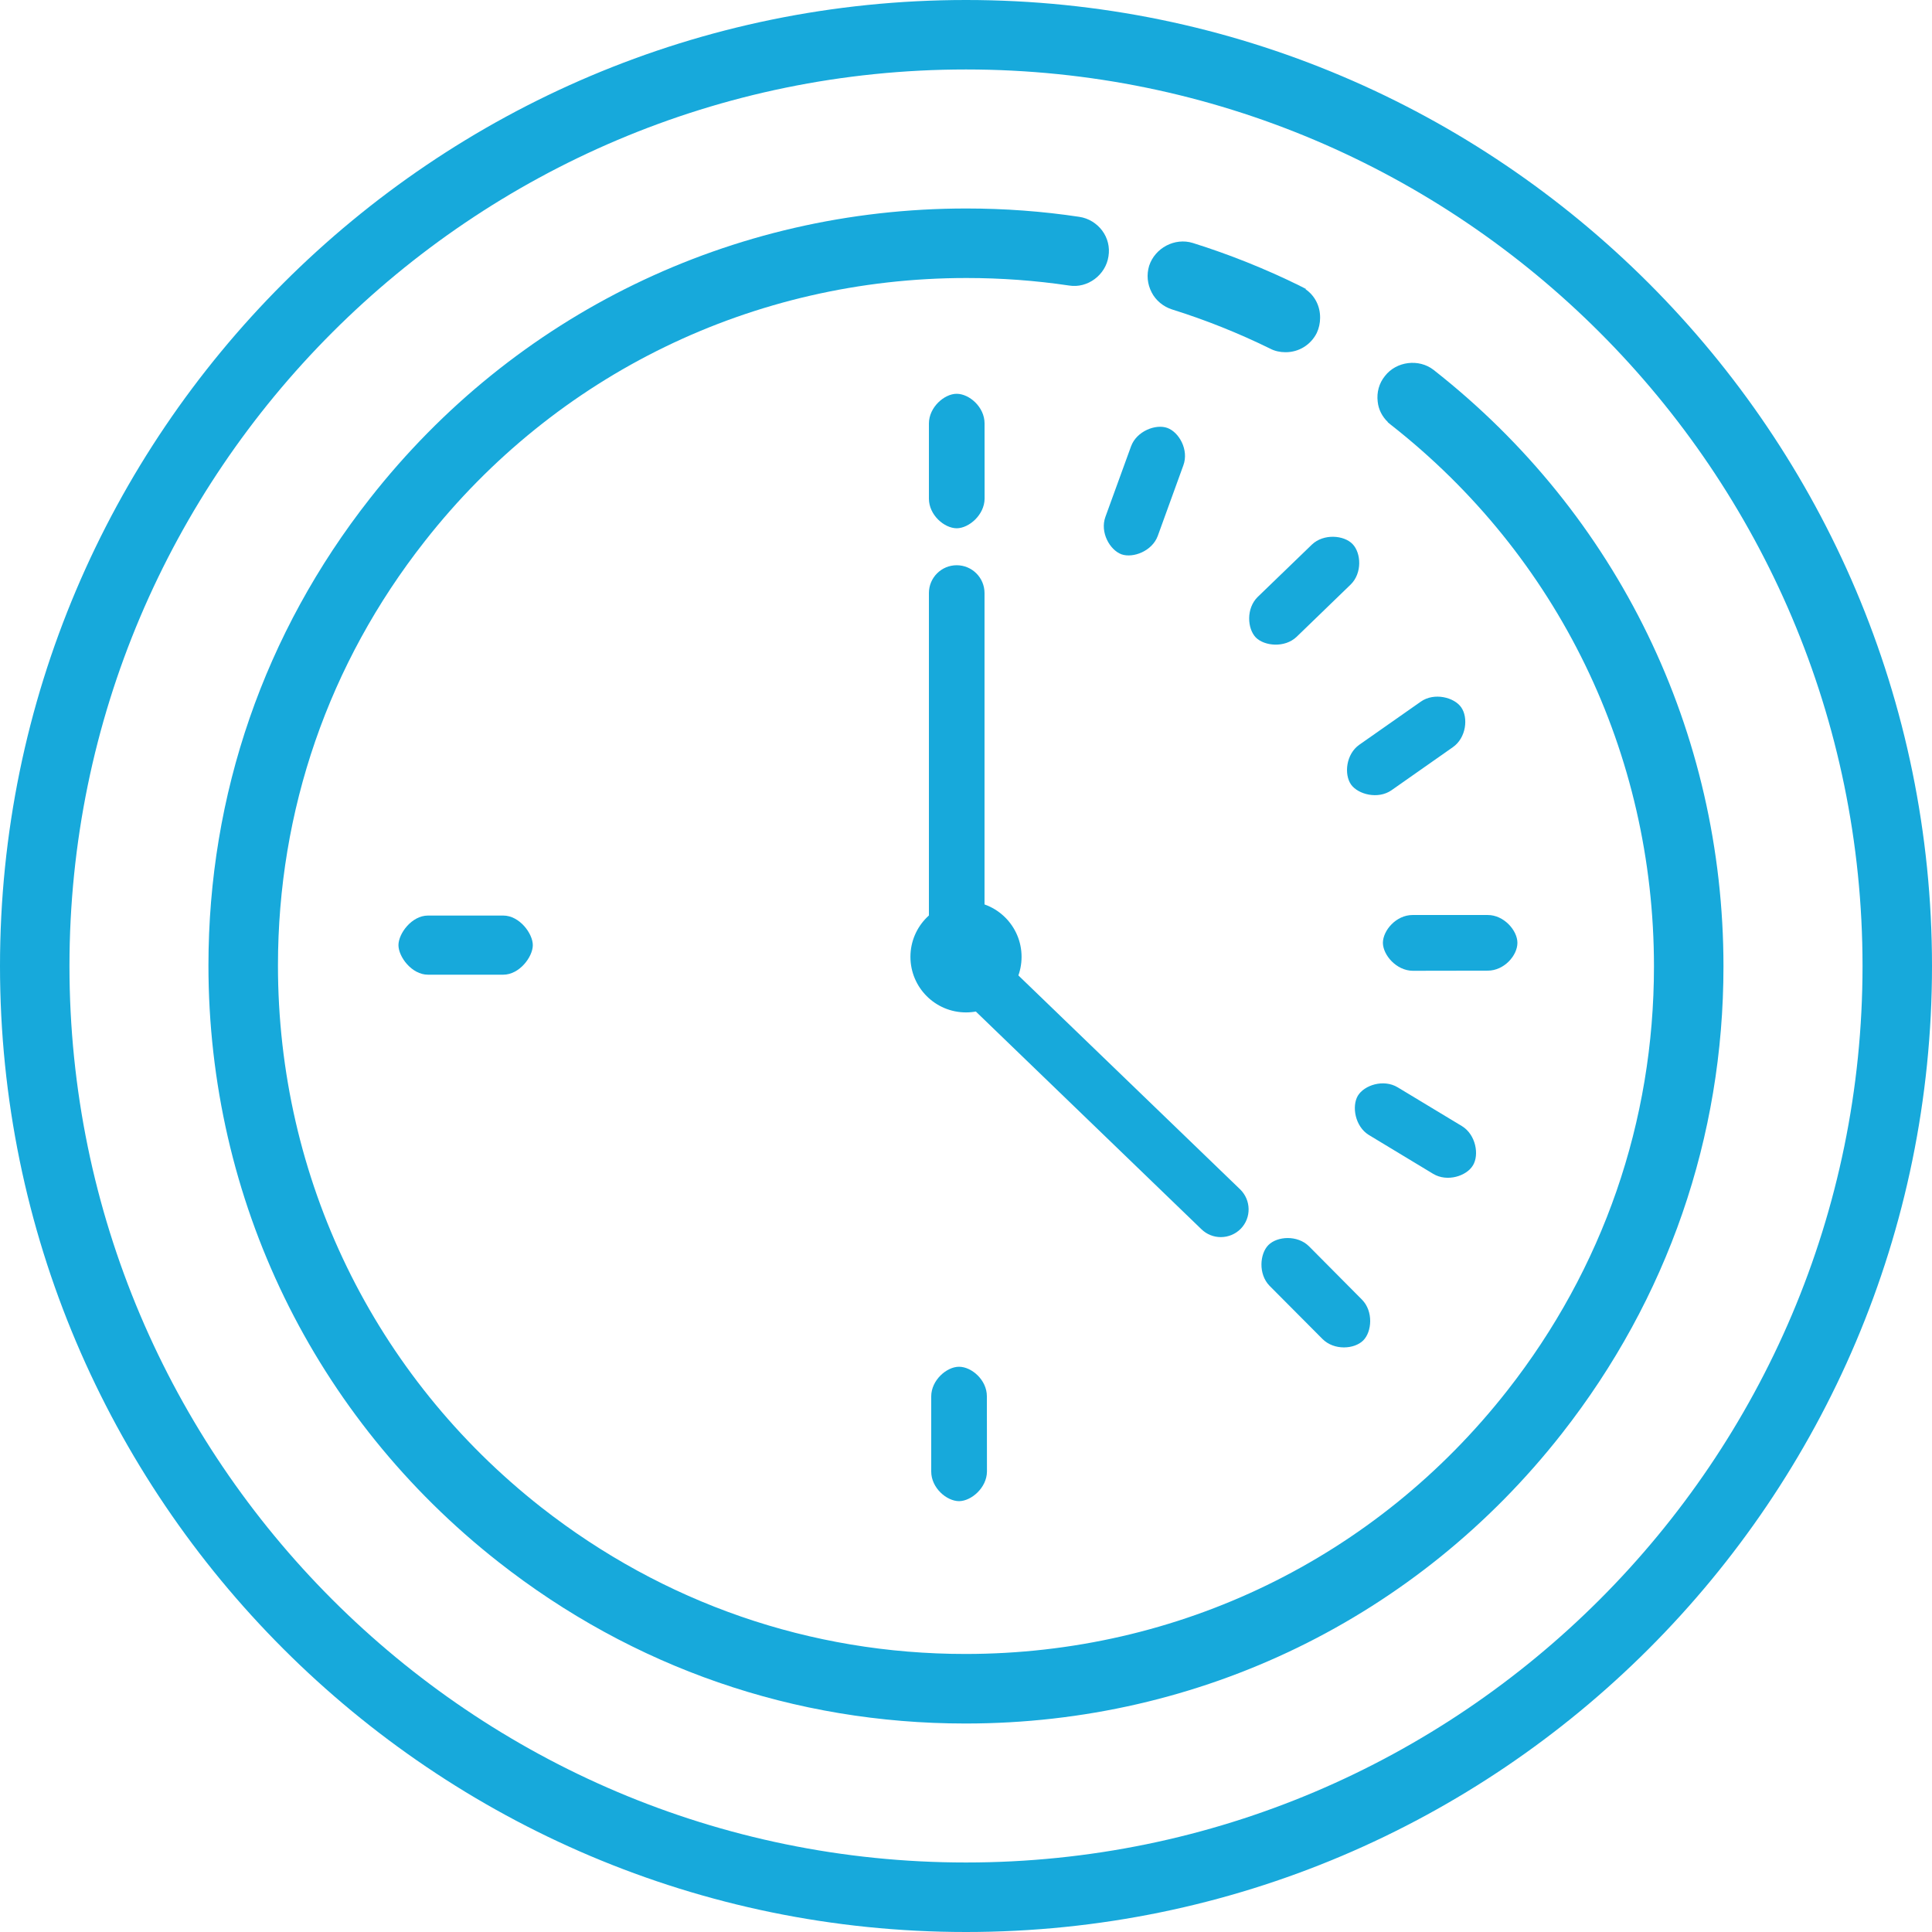 <?xml version="1.0" encoding="utf-8"?>
<!-- Generator: Adobe Illustrator 16.0.0, SVG Export Plug-In . SVG Version: 6.00 Build 0)  -->
<!DOCTYPE svg PUBLIC "-//W3C//DTD SVG 1.1//EN" "http://www.w3.org/Graphics/SVG/1.1/DTD/svg11.dtd">
<svg version="1.1" id="Layer_1" xmlns="http://www.w3.org/2000/svg" xmlns:xlink="http://www.w3.org/1999/xlink" x="0px" y="0px"
	 width="46px" height="46px" viewBox="0 2 46 46" enable-background="new 0 2 46 46" xml:space="preserve">
<g>
	<g>
		<path fill="#17A9DB" d="M23,48C10.318,48,0,37.684,0,25C0,12.318,10.318,2,23,2c12.684,0,23,10.318,23,23
			C46,37.684,35.684,48,23,48z M23,3.654C11.23,3.654,1.654,13.23,1.654,25c0,11.77,9.576,21.345,21.346,21.345
			c11.77,0,21.346-9.575,21.346-21.345C44.346,13.23,34.77,3.654,23,3.654z"/>
	</g>
	<path fill="#17A9DB" d="M22.994,43.036H22.98c-4.064,0-7.91-1.33-11.113-3.847c-4.389-3.448-6.904-8.623-6.904-14.203
		c0-4.071,1.33-7.917,3.846-11.119c3.441-4.388,8.618-6.903,14.196-6.903c0.915,0,1.813,0.066,2.694,0.199
		c0.219,0.033,0.41,0.152,0.542,0.325c0.133,0.179,0.187,0.397,0.151,0.615c-0.065,0.443-0.496,0.768-0.939,0.695
		c-0.799-0.119-1.62-0.179-2.44-0.179c-5.07,0-9.776,2.284-12.9,6.268c-2.29,2.912-3.495,6.407-3.495,10.099
		c0,5.07,2.284,9.771,6.268,12.902c2.912,2.281,6.407,3.492,10.1,3.492c5.075,0,9.776-2.283,12.901-6.27
		c2.282-2.91,3.493-6.405,3.493-10.1c0-5.077-2.282-9.776-6.269-12.9l-0.072-0.059h0.007c-0.139-0.133-0.226-0.305-0.244-0.49
		c-0.026-0.218,0.032-0.437,0.173-0.609c0.271-0.351,0.808-0.417,1.157-0.146c4.388,3.442,6.903,8.619,6.903,14.206
		c0,4.063-1.33,7.908-3.846,11.118C33.749,40.521,28.573,43.036,22.994,43.036z"/>
	<path fill="#17A9DB" d="M30.611,10.386h-0.006c-0.127,0-0.254-0.027-0.365-0.086c-0.756-0.371-1.535-0.682-2.336-0.933
		c-0.205-0.066-0.385-0.212-0.483-0.404c-0.104-0.199-0.125-0.424-0.06-0.636C27.5,7.904,27.971,7.652,28.4,7.785
		c0.867,0.271,1.728,0.616,2.549,1.02c0.006,0.006,0.02,0.013,0.025,0.013l0.127,0.066h-0.021c0.226,0.152,0.356,0.41,0.351,0.688
		c0,0.119-0.027,0.245-0.08,0.357C31.207,10.214,30.923,10.386,30.611,10.386z"/>
	<g>
		<path fill="#17A9DB" d="M12.686,24.504c0,0.275-0.316,0.703-0.704,0.703H10.19c-0.388,0-0.703-0.428-0.703-0.703l0,0
			c0-0.276,0.315-0.705,0.703-0.705h1.792C12.37,23.799,12.686,24.228,12.686,24.504L12.686,24.504z"/>
	</g>
	<g>
		<path fill="#17A9DB" d="M22.834,34.542c0.297-0.001,0.665,0.313,0.663,0.705l0.002,1.791c-0.004,0.385-0.372,0.701-0.663,0.704
			l0,0c-0.297-0.001-0.664-0.315-0.664-0.706v-1.789C22.173,34.859,22.542,34.541,22.834,34.542L22.834,34.542z"/>
	</g>
	<g>
		<path fill="#17A9DB" d="M22.779,11.376c0.297,0,0.664,0.314,0.663,0.706l0.001,1.791c-0.004,0.386-0.371,0.702-0.662,0.705l0,0
			c-0.297,0-0.664-0.315-0.664-0.706v-1.789C22.118,11.694,22.486,11.375,22.779,11.376L22.779,11.376z"/>
	</g>
	<g>
		<path fill="#17A9DB" d="M27.794,12.189c0.279,0.101,0.517,0.523,0.381,0.891l-0.61,1.682c-0.135,0.362-0.588,0.532-0.863,0.436
			l0,0c-0.279-0.104-0.516-0.524-0.383-0.891l0.611-1.681C27.063,12.263,27.52,12.089,27.794,12.189L27.794,12.189z"/>
	</g>
	<g>
		<path fill="#17A9DB" d="M32.203,14.953c0.207,0.213,0.234,0.696-0.047,0.967l-1.286,1.244c-0.281,0.266-0.763,0.221-0.97,0.014
			l0,0c-0.205-0.214-0.232-0.697,0.048-0.968l1.286-1.242C31.514,14.699,32,14.742,32.203,14.953L32.203,14.953z"/>
	</g>
	<g>
		<path fill="#17A9DB" d="M34.791,18.842c0.171,0.243,0.122,0.724-0.199,0.948l-1.465,1.028c-0.318,0.218-0.789,0.099-0.959-0.138
			l0,0c-0.17-0.243-0.122-0.725,0.198-0.949l1.465-1.027C34.148,18.482,34.625,18.602,34.791,18.842L34.791,18.842z"/>
	</g>
	<g>
		<path fill="#17A9DB" d="M35.07,29.747c-0.152,0.255-0.613,0.403-0.948,0.201l-1.531-0.925c-0.329-0.203-0.409-0.682-0.262-0.933
			l0,0c0.153-0.255,0.614-0.403,0.948-0.202l1.531,0.924C35.141,29.016,35.223,29.497,35.07,29.747L35.07,29.747z"/>
	</g>
	<g>
		<path fill="#17A9DB" d="M32.457,33.916c-0.21,0.209-0.691,0.243-0.969-0.035l-1.262-1.268c-0.27-0.278-0.232-0.762-0.026-0.969
			l0,0c0.21-0.211,0.692-0.244,0.968,0.031l1.262,1.271C32.702,33.223,32.665,33.71,32.457,33.916L32.457,33.916z"/>
	</g>
	<g>
		<path fill="#17A9DB" d="M36.129,24.449c0,0.298-0.313,0.662-0.708,0.662l-1.786,0.003c-0.388-0.005-0.705-0.373-0.709-0.664l0,0
			c0.001-0.296,0.315-0.664,0.706-0.664h1.79C35.809,23.785,36.13,24.157,36.129,24.449L36.129,24.449z"/>
	</g>
	<g>
		<path fill="#17A9DB" d="M29.066,31.455c-0.164,0-0.33-0.061-0.459-0.186l-6.49-6.263V16.12c0-0.365,0.296-0.662,0.662-0.662l0,0
			c0.365,0,0.662,0.297,0.662,0.662v8.327l6.086,5.871c0.262,0.255,0.271,0.674,0.016,0.937
			C29.414,31.387,29.241,31.455,29.066,31.455z"/>
	</g>
	<g>
		<circle fill="#17A9DB" cx="23" cy="24.782" r="1.323"/>
	</g>
</g>
</svg>
